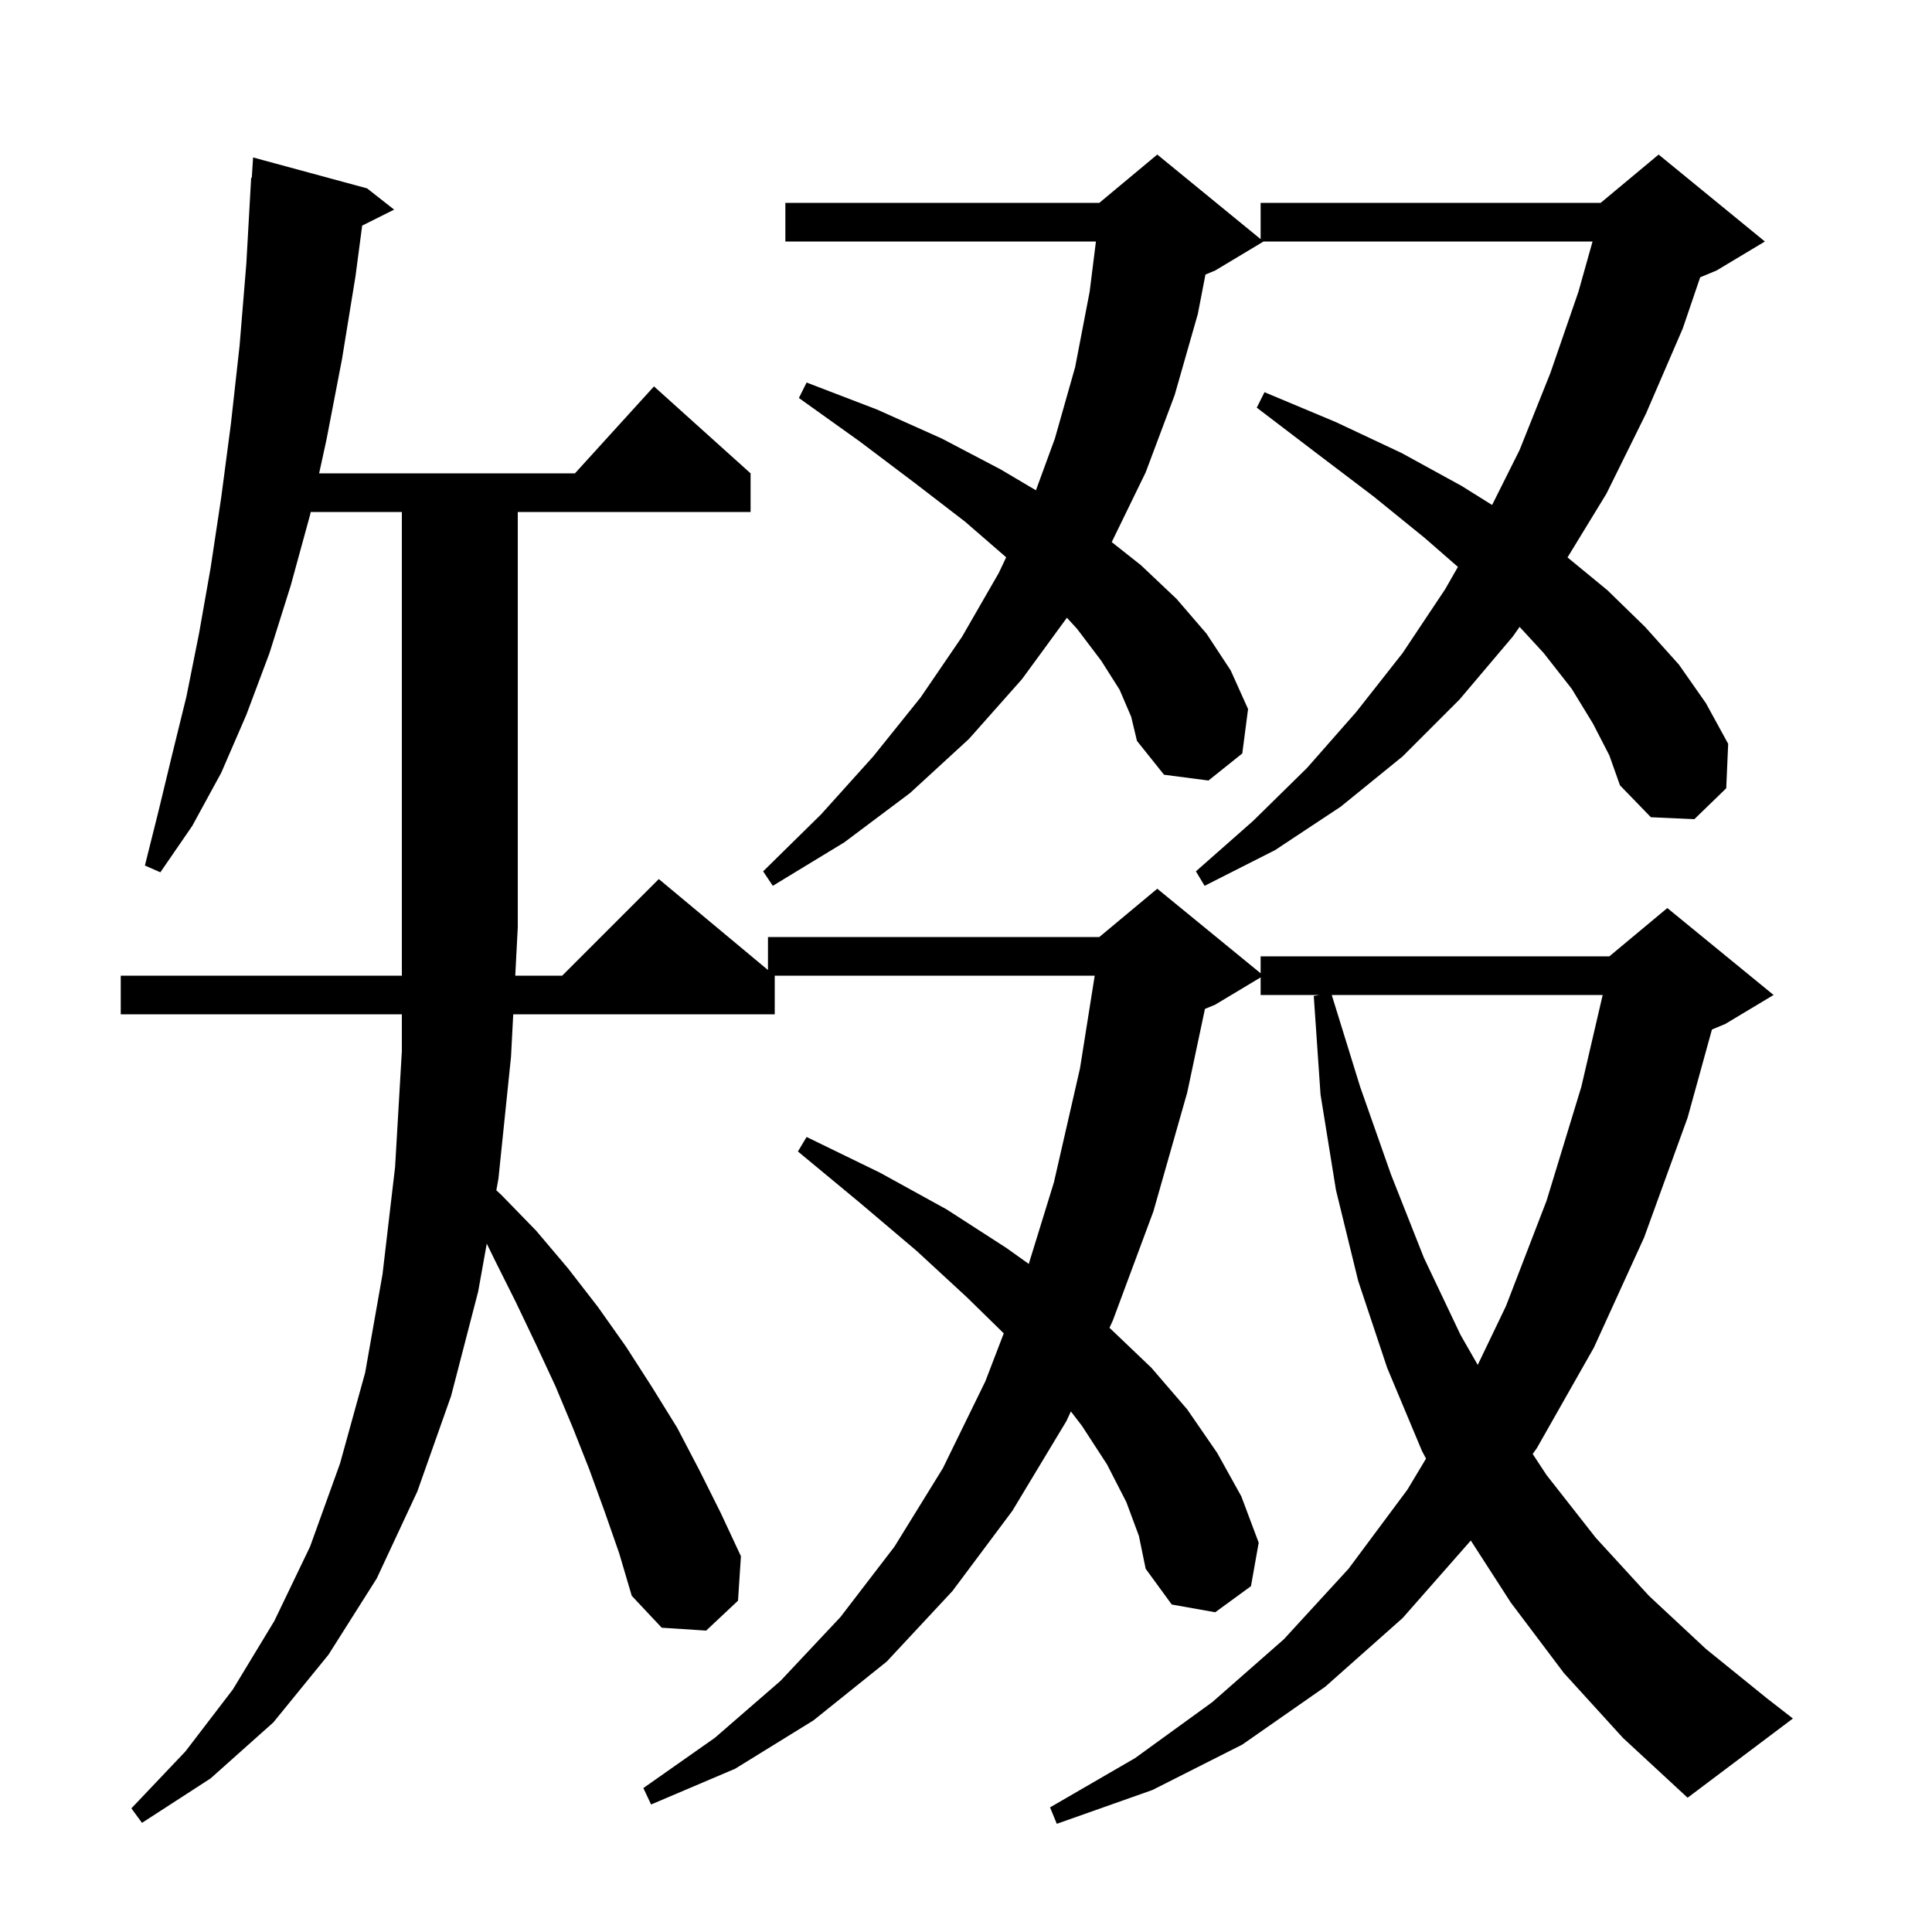 <svg xmlns="http://www.w3.org/2000/svg" xmlns:xlink="http://www.w3.org/1999/xlink" version="1.1" baseProfile="full" viewBox="0 0 200 200" width="200" height="200">
<g fill="black">
<path d="M 161.9 173.2 L 156.4 165.9 L 152.258 159.475 L 145.2 167.5 L 137.2 174.6 L 128.6 180.6 L 119.3 185.3 L 109.4 188.8 L 108.7 187.1 L 117.5 182.0 L 125.5 176.2 L 132.9 169.7 L 139.6 162.4 L 145.7 154.2 L 147.622 150.996 L 147.2 150.2 L 143.6 141.6 L 140.6 132.6 L 138.3 123.2 L 136.7 113.3 L 136.0 103.1 L 136.6 103.0 L 130.5 103.0 L 130.5 101.18 L 125.8 104.0 L 124.736 104.443 L 122.9 113.1 L 119.4 125.4 L 115.2 136.7 L 114.853 137.451 L 119.2 141.6 L 122.9 145.9 L 126.0 150.4 L 128.5 154.9 L 130.3 159.7 L 129.5 164.2 L 125.8 166.9 L 121.3 166.1 L 118.6 162.4 L 117.9 159.0 L 116.6 155.5 L 114.6 151.6 L 112.0 147.6 L 110.857 146.11 L 110.4 147.1 L 104.8 156.4 L 98.6 164.7 L 91.8 172.0 L 84.2 178.1 L 76.1 183.1 L 67.4 186.8 L 66.6 185.1 L 74.0 179.9 L 80.8 174.0 L 87.0 167.4 L 92.6 160.1 L 97.6 152.0 L 102.0 143.0 L 103.909 138.028 L 100.1 134.3 L 94.9 129.5 L 89.0 124.5 L 82.6 119.2 L 83.5 117.7 L 91.1 121.4 L 98.0 125.2 L 104.2 129.2 L 106.497 130.841 L 109.1 122.4 L 111.8 110.6 L 113.324 101.0 L 80.2 101.0 L 80.2 105.0 L 53.13 105.0 L 52.9 109.4 L 51.6 122.0 L 51.381 123.222 L 51.9 123.7 L 55.5 127.4 L 58.8 131.3 L 61.9 135.3 L 64.8 139.4 L 67.5 143.6 L 70.1 147.8 L 72.4 152.2 L 74.6 156.6 L 76.7 161.1 L 76.4 165.7 L 73.1 168.8 L 68.5 168.5 L 65.4 165.2 L 64.1 160.8 L 62.6 156.5 L 61.0 152.1 L 59.3 147.8 L 57.5 143.5 L 55.5 139.2 L 53.4 134.8 L 51.2 130.4 L 50.39 128.743 L 49.5 133.7 L 46.7 144.5 L 43.2 154.4 L 39.0 163.4 L 34.0 171.3 L 28.3 178.3 L 21.8 184.1 L 14.7 188.7 L 13.6 187.2 L 19.2 181.3 L 24.1 174.9 L 28.4 167.8 L 32.1 160.1 L 35.2 151.5 L 37.8 142.1 L 39.6 131.9 L 40.9 120.8 L 41.6 108.8 L 41.6 105.0 L 12.5 105.0 L 12.5 101.0 L 41.6 101.0 L 41.6 53.0 L 32.165 53.0 L 32.1 53.3 L 30.1 60.6 L 27.9 67.6 L 25.5 74.0 L 22.9 80.0 L 19.9 85.5 L 16.6 90.3 L 15.0 89.6 L 16.4 84.0 L 17.8 78.2 L 19.3 72.1 L 20.6 65.6 L 21.8 58.8 L 22.9 51.5 L 23.9 43.9 L 24.8 35.8 L 25.5 27.3 L 26.0 18.4 L 26.064 18.406 L 26.2 16.3 L 38.0 19.5 L 40.8 21.7 L 37.492 23.354 L 36.8 28.6 L 35.4 37.2 L 33.8 45.5 L 33.037 49.0 L 59.518 49.0 L 67.7 40.0 L 77.7 49.0 L 77.7 53.0 L 53.6 53.0 L 53.6 96.0 L 53.339 101.0 L 58.2 101.0 L 68.2 91.0 L 79.5 100.417 L 79.5 97.0 L 113.8 97.0 L 119.8 92.0 L 130.5 100.755 L 130.5 99.0 L 166.6 99.0 L 172.6 94.0 L 183.6 103.0 L 178.6 106.0 L 177.22 106.575 L 174.7 115.7 L 170.2 128.1 L 165.0 139.5 L 159.1 149.9 L 158.664 150.515 L 160.1 152.7 L 165.2 159.2 L 170.7 165.2 L 176.6 170.7 L 182.9 175.8 L 185.6 177.9 L 174.7 186.1 L 168.0 179.9 Z M 137.862 103.0 L 140.8 112.5 L 144.0 121.6 L 147.4 130.2 L 151.2 138.2 L 152.974 141.295 L 155.9 135.2 L 160.1 124.3 L 163.7 112.5 L 165.909 103.0 Z M 164.9 74.9 L 162.7 71.3 L 159.8 67.6 L 157.308 64.895 L 156.6 65.9 L 151.1 72.4 L 145.2 78.3 L 138.8 83.5 L 132.0 88.0 L 124.7 91.7 L 123.8 90.2 L 129.7 85.0 L 135.3 79.5 L 140.4 73.7 L 145.2 67.6 L 149.6 61.0 L 150.923 58.686 L 147.5 55.7 L 142.2 51.4 L 136.4 47.0 L 130.1 42.2 L 130.9 40.6 L 138.3 43.7 L 145.1 46.9 L 151.3 50.3 L 154.462 52.276 L 157.3 46.6 L 160.5 38.6 L 163.4 30.2 L 164.861 25.0 L 130.8 25.0 L 125.8 28.0 L 124.788 28.422 L 124.0 32.5 L 121.6 40.9 L 118.6 48.9 L 115.086 56.117 L 118.1 58.5 L 121.8 62.0 L 124.9 65.6 L 127.4 69.4 L 129.2 73.4 L 128.6 78.0 L 125.1 80.8 L 120.5 80.2 L 117.7 76.7 L 117.1 74.2 L 115.9 71.4 L 114.0 68.4 L 111.5 65.1 L 110.446 63.947 L 105.8 70.3 L 100.3 76.5 L 94.2 82.1 L 87.4 87.2 L 80.0 91.7 L 79.0 90.2 L 85.0 84.3 L 90.4 78.3 L 95.3 72.2 L 99.6 65.9 L 103.4 59.3 L 104.158 57.69 L 99.9 54.0 L 94.7 50.0 L 89.0 45.7 L 82.7 41.2 L 83.5 39.6 L 90.8 42.4 L 97.5 45.4 L 103.6 48.6 L 107.239 50.756 L 109.2 45.4 L 111.3 38.0 L 112.8 30.2 L 113.45 25.0 L 81.3 25.0 L 81.3 21.0 L 113.8 21.0 L 119.8 16.0 L 130.5 24.755 L 130.5 21.0 L 165.7 21.0 L 171.7 16.0 L 182.7 25.0 L 177.7 28.0 L 176.002 28.708 L 174.2 34.0 L 170.4 42.8 L 166.3 51.1 L 162.269 57.704 L 166.4 61.1 L 170.3 64.9 L 173.8 68.8 L 176.6 72.8 L 178.9 77.0 L 178.7 81.6 L 175.4 84.8 L 170.9 84.6 L 167.7 81.3 L 166.6 78.2 Z " />
</g>
</svg>
